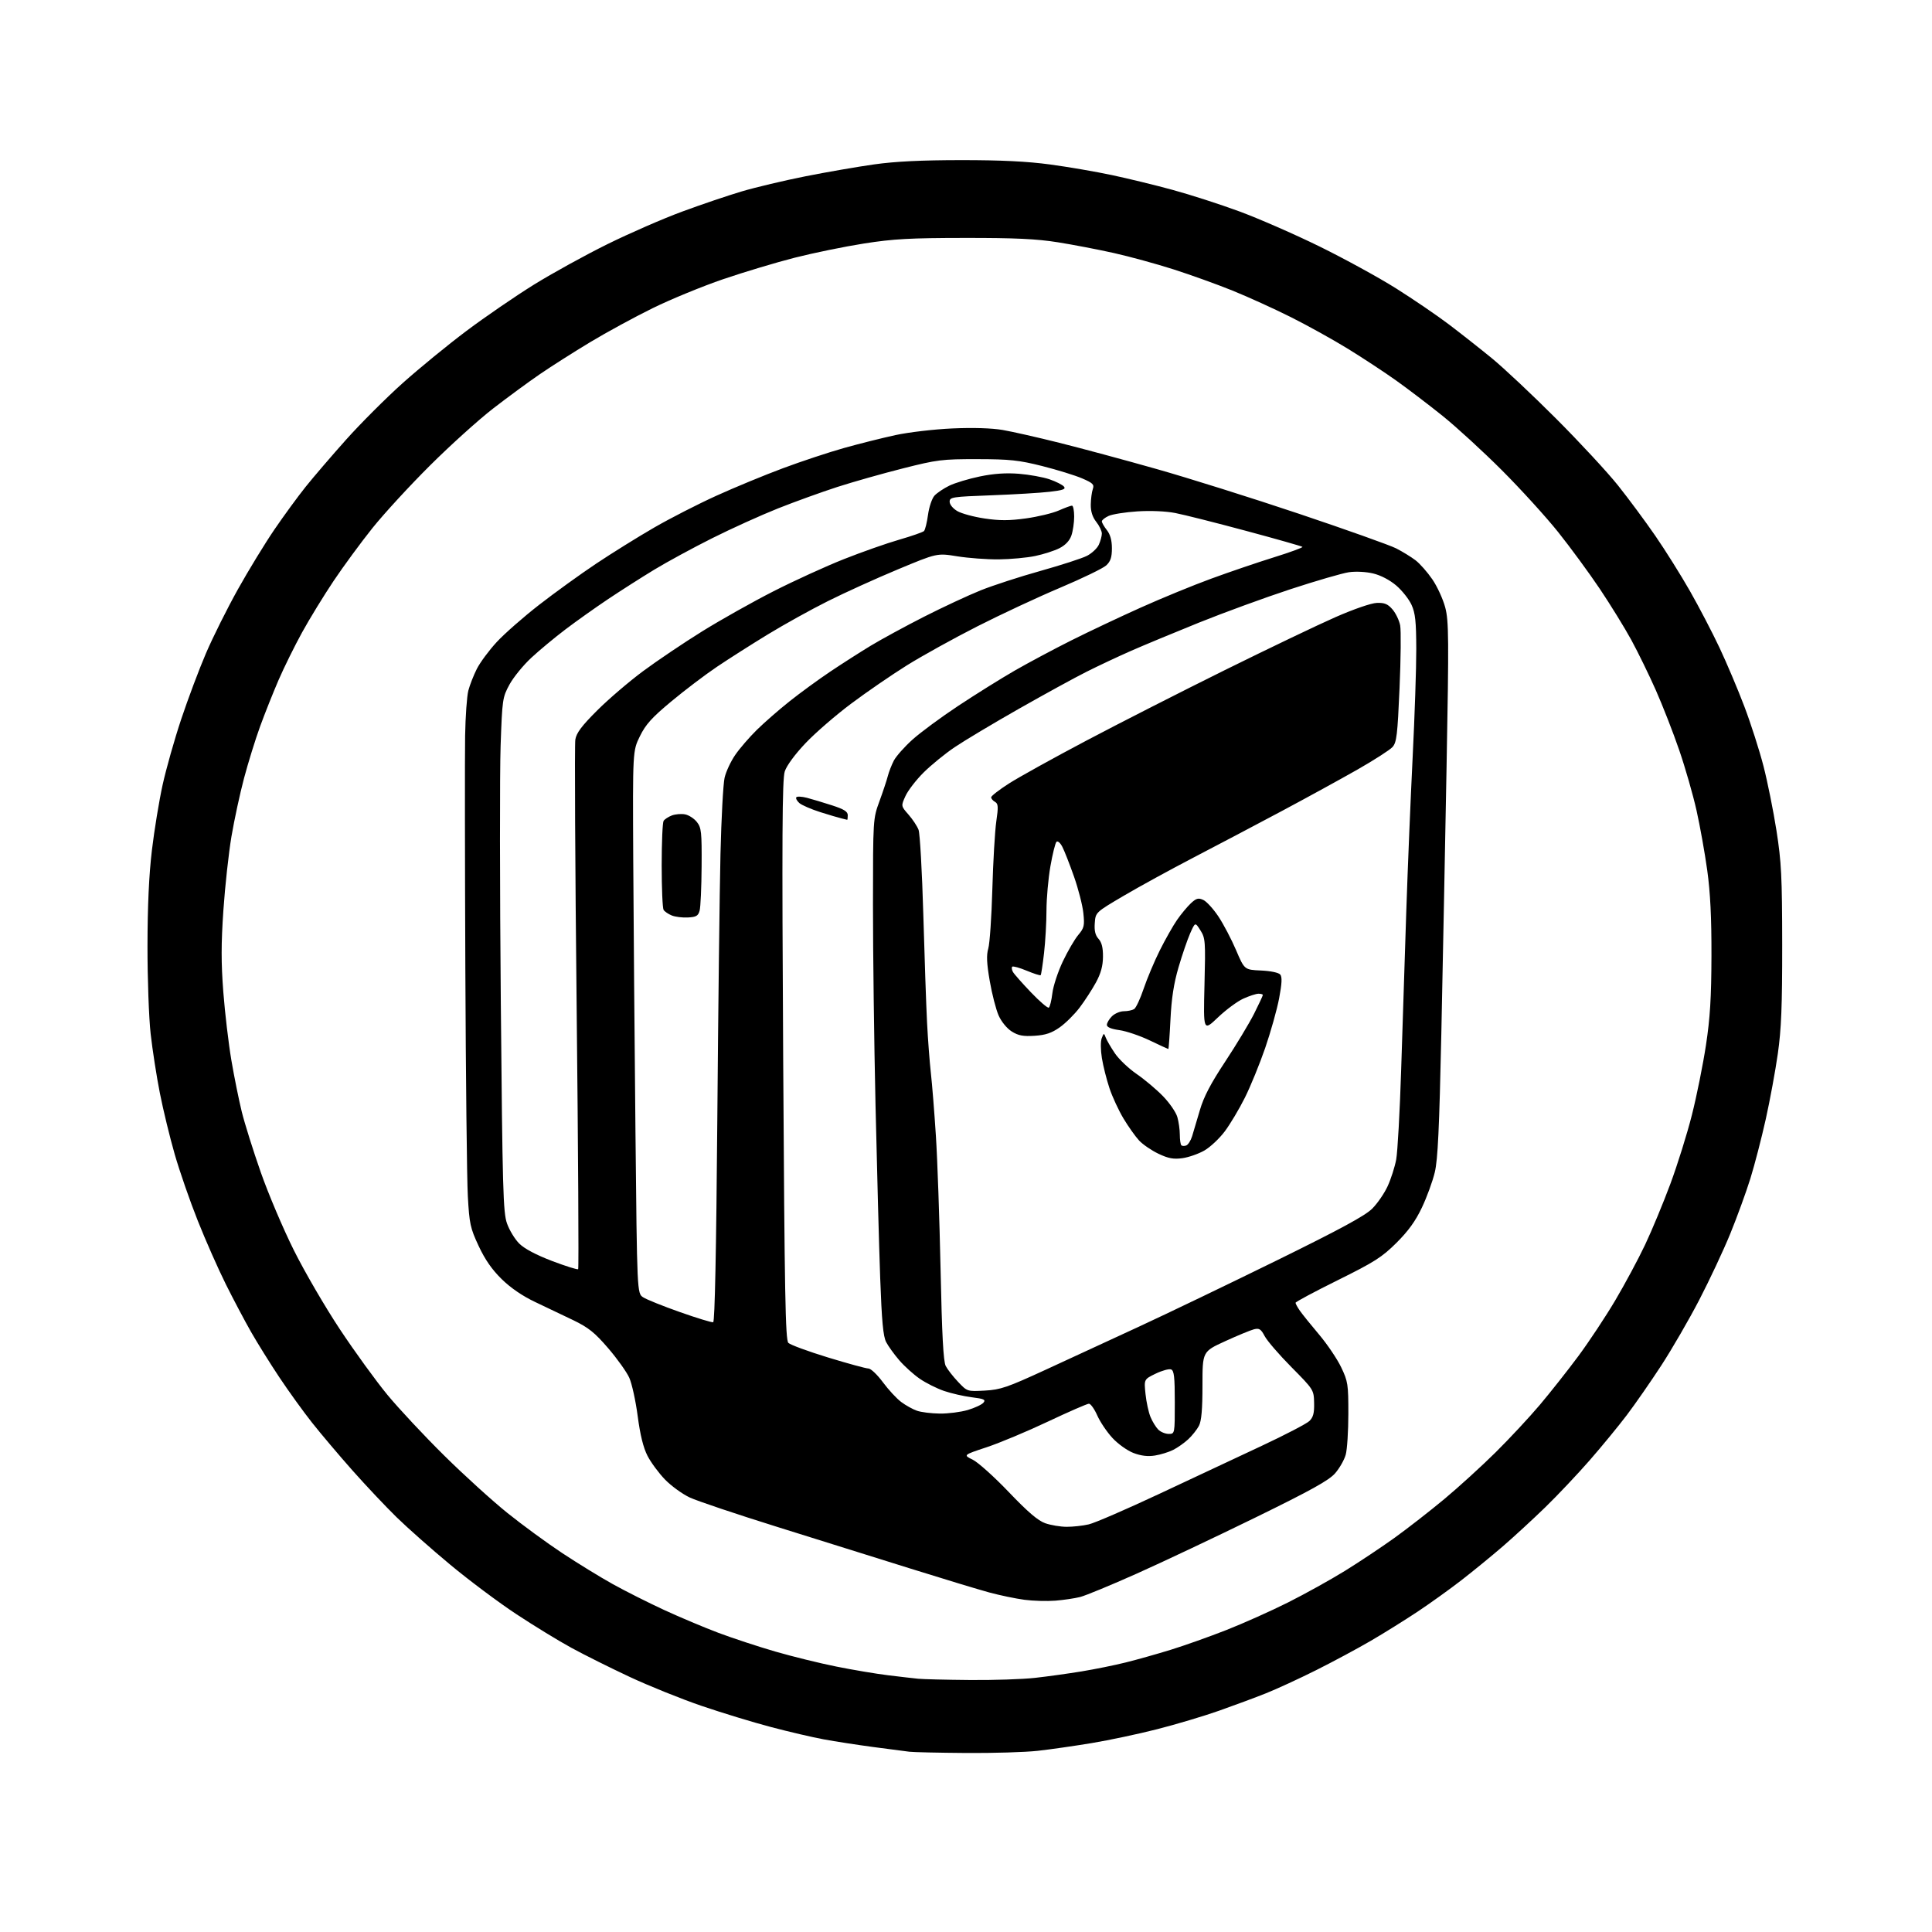 <?xml version="1.0" encoding="UTF-8" standalone="no"?>
<svg 
  version="1.1" 
  xmlns="http://www.w3.org/2000/svg" 
  xmlns:xlink="http://www.w3.org/1999/xlink" 
  xmlns:svg="http://www.w3.org/2000/svg"
  xmlns:rdf="http://www.w3.org/1999/02/22-rdf-syntax-ns#"
  xmlns:cc="http://creativecommons.org/ns#"
  xmlns:dc="http://purl.org/dc/elements/1.1/"
  viewBox="0 0 768 768"
  width="768"
  height="768"
>
<style>svg {background-color: white; }</style>"
<path stroke="none" fill="black" fill-rule="evenodd" d="M384.00,696.84C373.27,696.76 363.15,696.54 361.50,696.34C359.85,696.15 353.32,695.29 347.00,694.45C340.68,693.60 331.90,692.24 327.50,691.43C323.10,690.62 313.65,688.42 306.50,686.53C299.35,684.65 286.90,680.85 278.82,678.09C270.75,675.33 257.93,670.16 250.32,666.60C242.72,663.05 232.34,657.87 227.24,655.09C222.15,652.32 212.25,646.27 205.24,641.64C198.24,637.02 186.43,628.19 179.00,622.01C171.57,615.84 161.98,607.35 157.68,603.15C153.37,598.94 145.46,590.55 140.09,584.50C134.73,578.45 127.50,569.90 124.03,565.51C120.56,561.12 114.72,553.02 111.05,547.51C107.38,542.00 102.33,533.90 99.82,529.50C97.31,525.10 92.78,516.55 89.77,510.50C86.75,504.45 81.75,493.13 78.65,485.34C75.54,477.55 71.41,465.64 69.46,458.87C67.51,452.10 64.85,441.14 63.55,434.53C62.24,427.91 60.60,417.32 59.89,411.00C59.18,404.68 58.61,388.93 58.63,376.00C58.65,360.15 59.22,347.78 60.38,338.00C61.33,330.02 63.25,318.32 64.64,312.00C66.03,305.68 69.35,293.93 72.03,285.90C74.71,277.87 79.14,266.06 81.89,259.66C84.64,253.26 90.34,241.83 94.57,234.26C98.80,226.69 105.33,216.00 109.08,210.50C112.83,205.00 118.43,197.35 121.51,193.50C124.59,189.65 131.82,181.22 137.58,174.77C143.34,168.32 153.47,158.20 160.09,152.27C166.72,146.35 178.14,137.00 185.48,131.50C192.81,126.00 204.82,117.77 212.15,113.21C219.49,108.66 232.70,101.38 241.50,97.04C250.30,92.70 263.65,86.88 271.18,84.11C278.70,81.33 289.33,77.73 294.82,76.10C300.30,74.47 311.69,71.77 320.14,70.09C328.59,68.41 340.90,66.28 347.50,65.35C355.86,64.17 366.32,63.66 382.00,63.65C397.89,63.64 408.32,64.15 417.50,65.39C424.65,66.36 435.68,68.25 442.00,69.60C448.32,70.94 459.17,73.58 466.09,75.47C473.02,77.35 484.94,81.19 492.59,84.01C500.24,86.83 514.60,93.10 524.50,97.96C534.40,102.82 548.12,110.34 555.00,114.67C561.88,119.00 571.33,125.45 576.00,128.99C580.67,132.53 588.33,138.56 593.00,142.38C597.67,146.19 609.18,157.01 618.57,166.41C627.96,175.81 639.05,187.78 643.21,193.00C647.37,198.22 654.04,207.22 658.02,213.00C662.01,218.78 668.21,228.68 671.81,235.00C675.41,241.32 680.69,251.45 683.54,257.50C686.39,263.55 690.83,274.03 693.39,280.79C695.96,287.55 699.38,298.22 701.00,304.49C702.62,310.77 704.95,322.34 706.18,330.20C708.13,342.69 708.42,348.41 708.45,375.50C708.47,399.89 708.10,409.14 706.71,418.88C705.74,425.69 703.58,437.39 701.92,444.88C700.26,452.37 697.50,462.99 695.80,468.49C694.09,473.98 690.48,483.88 687.78,490.49C685.08,497.09 679.54,508.90 675.48,516.73C671.42,524.55 664.64,536.25 660.43,542.73C656.21,549.20 650.03,558.10 646.70,562.50C643.37,566.90 636.71,575.00 631.91,580.50C627.11,586.00 619.20,594.37 614.34,599.10C609.48,603.82 601.90,610.80 597.50,614.61C593.10,618.41 585.67,624.49 581.00,628.11C576.33,631.73 568.45,637.38 563.50,640.67C558.55,643.96 550.23,649.15 545.00,652.20C539.77,655.25 529.98,660.52 523.22,663.90C516.47,667.28 507.47,671.43 503.22,673.12C498.98,674.81 490.55,677.94 484.50,680.07C478.45,682.20 467.43,685.49 460.00,687.38C452.57,689.28 440.88,691.76 434.00,692.90C427.12,694.04 417.45,695.43 412.50,695.98C407.55,696.53 394.73,696.92 384.00,696.84zM385.50,667.83C394.85,667.92 406.55,667.53 411.50,666.97C416.45,666.42 424.77,665.26 430.00,664.40C435.23,663.54 443.10,661.95 447.50,660.85C451.90,659.76 459.96,657.49 465.40,655.81C470.85,654.13 480.78,650.60 487.48,647.97C494.17,645.34 505.19,640.42 511.95,637.03C518.71,633.64 528.90,627.98 534.59,624.47C540.28,620.95 549.19,615.02 554.38,611.29C559.57,607.55 568.47,600.62 574.16,595.88C579.85,591.14 589.00,582.80 594.50,577.36C600.00,571.92 607.91,563.42 612.09,558.48C616.26,553.54 623.15,544.82 627.40,539.10C631.64,533.38 638.25,523.40 642.08,516.93C645.91,510.46 651.25,500.52 653.94,494.83C656.63,489.15 661.15,478.27 663.98,470.66C666.81,463.04 670.68,450.67 672.57,443.16C674.47,435.65 676.97,423.20 678.14,415.50C679.79,404.67 680.28,396.63 680.33,380.00C680.37,364.82 679.88,354.83 678.66,346.00C677.71,339.12 675.79,328.41 674.40,322.18C673.01,315.96 669.91,305.16 667.51,298.18C665.12,291.21 660.93,280.48 658.21,274.34C655.49,268.21 651.11,259.24 648.48,254.41C645.85,249.59 640.20,240.43 635.94,234.07C631.67,227.71 624.21,217.55 619.38,211.50C614.54,205.45 604.49,194.40 597.04,186.95C589.59,179.50 579.00,169.79 573.50,165.36C568.00,160.94 559.67,154.59 555.00,151.27C550.33,147.94 541.72,142.28 535.87,138.68C530.03,135.08 519.81,129.41 513.17,126.08C506.52,122.75 496.06,117.99 489.92,115.51C483.78,113.03 473.23,109.23 466.47,107.07C459.72,104.91 449.09,102.00 442.85,100.60C436.61,99.20 426.55,97.27 420.50,96.31C412.04,94.96 403.50,94.56 383.50,94.58C361.74,94.60 355.22,94.96 343.50,96.79C335.80,98.00 323.43,100.53 316.00,102.42C308.57,104.31 295.75,108.16 287.50,110.97C279.25,113.79 266.64,118.97 259.49,122.48C252.33,126.00 241.14,132.08 234.62,136.01C228.10,139.94 219.11,145.65 214.64,148.72C210.16,151.78 201.78,157.94 196.02,162.39C190.25,166.85 178.98,177.03 170.97,185.00C162.95,192.97 152.65,204.18 148.07,209.89C143.50,215.61 136.54,225.07 132.62,230.92C128.71,236.77 123.07,245.96 120.11,251.34C117.15,256.72 112.93,265.26 110.74,270.31C108.56,275.36 105.24,283.68 103.38,288.80C101.52,293.91 98.66,303.14 97.02,309.30C95.38,315.46 93.13,325.90 92.01,332.50C90.90,339.10 89.45,352.30 88.80,361.83C87.89,375.09 87.88,382.71 88.77,394.33C89.41,402.67 90.86,414.90 91.98,421.50C93.10,428.10 94.97,437.32 96.12,442.00C97.28,446.68 100.67,457.48 103.66,466.00C106.64,474.52 112.56,488.46 116.80,496.96C121.03,505.46 129.29,519.64 135.14,528.46C140.99,537.28 149.49,549.00 154.03,554.50C158.58,560.00 168.71,570.84 176.56,578.59C184.41,586.35 195.71,596.61 201.67,601.40C207.63,606.19 217.45,613.38 223.50,617.38C229.55,621.38 238.55,626.91 243.50,629.66C248.45,632.42 257.65,637.05 263.94,639.96C270.24,642.87 279.98,646.97 285.59,649.08C291.20,651.19 301.35,654.53 308.13,656.50C314.92,658.47 325.88,661.17 332.49,662.49C339.09,663.82 348.32,665.37 353.00,665.94C357.68,666.51 363.07,667.14 365.00,667.33C366.93,667.52 376.15,667.75 385.50,667.83zM419.50,636.29C416.20,636.55 410.69,636.40 407.25,635.94C403.81,635.49 397.51,634.18 393.25,633.03C388.99,631.87 374.93,627.61 362.00,623.56C349.07,619.50 325.23,612.04 309.00,606.98C292.77,601.91 277.11,596.65 274.19,595.28C271.26,593.91 266.84,590.70 264.36,588.15C261.88,585.59 258.75,581.35 257.40,578.73C255.73,575.48 254.48,570.43 253.49,562.91C252.69,556.83 251.18,549.98 250.15,547.68C249.11,545.38 245.34,540.09 241.76,535.93C236.41,529.71 233.94,527.73 227.87,524.79C223.82,522.83 217.02,519.59 212.76,517.58C207.76,515.22 203.06,512.02 199.47,508.51C195.58,504.71 192.82,500.74 190.27,495.29C186.94,488.16 186.58,486.48 185.97,475.50C185.60,468.90 185.16,428.18 184.98,385.00C184.80,341.82 184.76,300.20 184.89,292.50C185.02,284.80 185.60,276.71 186.17,274.52C186.74,272.33 188.27,268.43 189.57,265.85C190.88,263.28 194.44,258.48 197.48,255.20C200.52,251.91 208.07,245.28 214.26,240.47C220.44,235.66 230.68,228.27 237.00,224.05C243.32,219.83 253.68,213.39 260.00,209.74C266.32,206.08 277.44,200.39 284.71,197.09C291.97,193.79 303.90,188.86 311.21,186.14C318.52,183.41 329.45,179.79 335.50,178.09C341.55,176.39 350.77,174.08 356.00,172.95C361.23,171.82 371.38,170.63 378.57,170.31C386.80,169.95 394.19,170.17 398.57,170.92C402.38,171.57 412.54,173.87 421.14,176.03C429.75,178.18 447.07,182.85 459.64,186.41C472.21,189.96 497.80,198.00 516.50,204.28C535.20,210.56 552.52,216.73 555.00,217.99C557.48,219.26 560.92,221.37 562.67,222.70C564.41,224.02 567.43,227.45 569.38,230.30C571.34,233.16 573.64,238.20 574.51,241.50C575.92,246.86 575.98,253.63 575.03,305.00C574.45,336.62 573.51,384.32 572.95,411.00C572.14,448.63 571.56,460.96 570.35,466.00C569.50,469.57 567.20,475.88 565.24,480.00C562.70,485.38 559.83,489.35 555.10,494.06C549.35,499.77 546.35,501.68 531.75,508.91C522.54,513.47 515.00,517.50 515.00,517.88C515.00,518.25 515.77,519.67 516.72,521.03C517.66,522.39 521.10,526.65 524.35,530.50C527.60,534.35 531.55,540.20 533.13,543.50C535.82,549.12 536.00,550.29 535.99,562.00C535.99,568.88 535.52,576.20 534.94,578.28C534.36,580.35 532.46,583.68 530.71,585.68C528.24,588.49 521.14,592.43 499.05,603.24C483.39,610.90 462.18,620.93 451.91,625.52C441.64,630.11 431.49,634.30 429.37,634.83C427.24,635.37 422.80,636.03 419.50,636.29zM424.00,606.93C426.48,606.94 430.43,606.51 432.80,605.96C435.16,605.42 447.76,599.96 460.80,593.85C473.83,587.73 492.15,579.15 501.50,574.77C510.85,570.39 519.40,565.94 520.50,564.88C522.04,563.38 522.47,561.73 522.38,557.69C522.26,552.48 522.19,552.38 513.38,543.47C508.49,538.54 503.71,532.99 502.74,531.15C501.25,528.33 500.58,527.89 498.49,528.41C497.12,528.76 491.95,530.89 487.00,533.16C478.00,537.28 478.00,537.28 478.00,550.69C478.00,560.29 477.60,564.87 476.59,566.80C475.81,568.28 473.90,570.69 472.34,572.14C470.78,573.59 468.08,575.49 466.35,576.36C464.63,577.23 461.36,578.24 459.09,578.60C456.26,579.05 453.59,578.73 450.56,577.58C448.12,576.64 444.39,573.98 442.19,571.59C440.00,569.22 437.29,565.19 436.17,562.64C435.04,560.09 433.55,558.00 432.86,558.00C432.17,558.00 424.83,561.20 416.55,565.11C408.27,569.03 397.31,573.61 392.18,575.31C382.87,578.39 382.87,578.39 386.68,580.25C388.78,581.28 395.23,587.07 401.00,593.11C408.56,601.03 412.62,604.50 415.50,605.51C417.70,606.28 421.52,606.92 424.00,606.93zM464.57,570.00C467.00,570.00 467.00,570.00 467.00,557.47C467.00,547.33 466.72,544.83 465.52,544.37C464.71,544.06 461.95,544.81 459.39,546.05C454.75,548.30 454.75,548.30 455.36,554.14C455.69,557.36 456.59,561.47 457.35,563.28C458.10,565.10 459.49,567.35 460.43,568.29C461.37,569.23 463.24,570.00 464.57,570.00zM373.57,561.92C376.91,561.96 381.91,561.32 384.70,560.50C387.48,559.67 390.29,558.36 390.94,557.58C391.92,556.39 391.16,556.04 386.31,555.44C383.11,555.04 378.15,553.90 375.27,552.92C372.39,551.93 368.04,549.75 365.61,548.07C363.17,546.40 359.53,543.11 357.50,540.76C355.48,538.42 353.13,535.16 352.27,533.52C351.07,531.23 350.52,525.25 349.89,508.02C349.44,495.63 348.61,464.84 348.04,439.60C347.47,414.35 347.01,378.35 347.02,359.60C347.04,325.54 347.04,325.49 349.60,318.50C351.01,314.65 352.50,310.15 352.92,308.50C353.34,306.85 354.42,304.09 355.31,302.36C356.21,300.63 359.54,296.87 362.72,294.01C365.90,291.15 374.12,285.08 381.00,280.53C387.88,275.98 397.97,269.68 403.42,266.54C408.88,263.41 419.01,258.00 425.92,254.54C432.84,251.07 445.25,245.21 453.50,241.51C461.75,237.80 474.35,232.63 481.50,230.02C488.65,227.40 499.83,223.59 506.35,221.56C512.87,219.53 517.99,217.65 517.73,217.39C517.47,217.13 507.41,214.27 495.38,211.04C483.34,207.80 470.66,204.60 467.18,203.93C463.41,203.20 457.35,202.94 452.15,203.28C447.36,203.59 442.22,204.40 440.72,205.08C439.22,205.76 438.00,206.74 438.00,207.25C438.00,207.77 438.90,209.33 440.00,210.73C441.35,212.45 442.00,214.78 442.00,217.96C442.00,221.54 441.47,223.15 439.75,224.75C438.51,225.90 430.30,229.88 421.50,233.60C412.70,237.31 397.85,244.24 388.50,248.99C379.15,253.74 366.55,260.72 360.50,264.49C354.45,268.27 344.49,275.11 338.36,279.70C332.23,284.28 324.07,291.35 320.23,295.40C316.06,299.79 312.72,304.32 311.96,306.63C310.93,309.73 310.81,332.63 311.33,421.46C311.88,514.76 312.21,532.63 313.39,533.82C314.16,534.59 321.25,537.20 329.13,539.61C337.02,542.02 344.26,544.00 345.21,544.00C346.16,544.00 348.74,546.45 350.95,549.44C353.16,552.43 356.44,555.97 358.24,557.31C360.03,558.65 362.85,560.22 364.50,560.79C366.15,561.37 370.23,561.88 373.57,561.92zM391.50,552.78C397.72,552.44 400.40,551.52 415.50,544.57C424.85,540.27 441.73,532.47 453.00,527.25C464.27,522.03 488.84,510.22 507.59,501.01C532.83,488.60 542.67,483.27 545.47,480.46C547.56,478.38 550.32,474.35 551.62,471.51C552.92,468.68 554.44,463.94 555.00,460.98C555.56,458.03 556.46,441.86 556.99,425.05C557.51,408.25 558.43,380.10 559.01,362.50C559.60,344.90 560.74,317.23 561.55,301.00C562.36,284.77 563.01,265.43 562.99,258.00C562.96,247.07 562.61,243.73 561.11,240.44C560.10,238.21 557.37,234.76 555.05,232.77C552.47,230.57 548.89,228.69 545.88,227.97C543.02,227.28 538.94,227.07 536.21,227.47C533.62,227.84 523.18,230.88 513.01,234.21C502.84,237.55 486.41,243.55 476.51,247.54C466.60,251.54 454.40,256.61 449.39,258.82C444.37,261.03 436.50,264.73 431.89,267.05C427.27,269.36 415.18,275.99 405.00,281.77C394.82,287.56 383.35,294.42 379.50,297.02C375.65,299.62 370.07,304.17 367.11,307.12C364.14,310.08 360.91,314.28 359.93,316.45C358.14,320.40 358.14,320.40 361.14,323.81C362.79,325.69 364.59,328.41 365.14,329.86C365.69,331.31 366.54,346.45 367.03,363.50C367.51,380.55 368.18,399.90 368.52,406.50C368.85,413.10 369.54,422.10 370.03,426.50C370.53,430.90 371.43,442.15 372.03,451.50C372.64,460.85 373.47,484.70 373.89,504.50C374.44,530.71 375.00,541.18 375.94,543.00C376.65,544.38 378.87,547.22 380.87,549.33C384.50,553.16 384.50,553.16 391.50,552.78zM283.50,525.61C284.15,525.43 284.72,497.30 285.14,445.42C285.49,401.46 286.06,353.80 286.40,339.50C286.74,325.20 287.48,311.54 288.04,309.14C288.60,306.73 290.49,302.68 292.23,300.14C293.97,297.59 297.86,293.08 300.87,290.12C303.88,287.17 309.74,282.05 313.89,278.76C318.04,275.46 325.27,270.18 329.96,267.03C334.66,263.88 341.92,259.23 346.10,256.70C350.28,254.17 359.82,248.98 367.30,245.17C374.78,241.37 384.93,236.64 389.86,234.66C394.78,232.69 405.49,229.21 413.66,226.93C421.82,224.64 430.10,221.96 432.05,220.97C434.01,219.97 436.14,217.98 436.80,216.53C437.46,215.09 438.00,213.09 438.00,212.09C438.00,211.09 437.00,208.99 435.77,207.44C434.26,205.51 433.56,203.30 433.60,200.55C433.64,198.32 434.00,195.56 434.41,194.41C435.05,192.60 434.47,192.02 430.12,190.15C427.35,188.96 420.23,186.76 414.29,185.26C404.97,182.92 401.46,182.54 388.50,182.52C374.47,182.50 372.56,182.74 358.90,186.20C350.87,188.23 339.17,191.54 332.90,193.56C326.63,195.59 315.99,199.43 309.25,202.11C302.51,204.79 290.76,210.11 283.14,213.93C275.51,217.75 265.13,223.39 260.07,226.46C255.01,229.53 246.73,234.81 241.68,238.19C236.63,241.57 229.03,246.97 224.80,250.18C220.56,253.39 214.46,258.45 211.25,261.43C208.03,264.41 204.11,269.21 202.53,272.11C199.75,277.23 199.65,277.95 199.00,296.44C198.64,306.92 198.67,352.85 199.08,398.50C199.75,473.07 200.00,481.99 201.54,486.34C202.48,489.01 204.67,492.61 206.41,494.34C208.45,496.37 213.10,498.84 219.45,501.26C224.88,503.32 229.55,504.79 229.83,504.51C230.11,504.22 229.84,457.53 229.23,400.75C228.62,343.96 228.38,295.93 228.70,294.00C229.14,291.33 231.21,288.58 237.39,282.41C241.85,277.95 250.07,270.92 255.65,266.78C261.23,262.64 271.81,255.52 279.15,250.96C286.49,246.40 299.25,239.23 307.50,235.03C315.75,230.83 328.35,225.08 335.50,222.25C342.65,219.42 352.54,215.94 357.49,214.52C362.43,213.09 366.85,211.55 367.30,211.10C367.76,210.64 368.48,207.74 368.90,204.65C369.32,201.56 370.47,198.14 371.46,197.04C372.45,195.95 375.12,194.15 377.39,193.05C379.66,191.95 385.11,190.31 389.51,189.40C395.01,188.26 399.84,187.93 405.00,188.33C409.12,188.66 414.61,189.65 417.19,190.53C419.77,191.42 422.35,192.72 422.94,193.43C423.78,194.44 422.58,194.88 417.25,195.49C413.54,195.93 403.07,196.55 394.00,196.89C378.53,197.46 377.50,197.62 377.50,199.44C377.50,200.56 378.81,202.15 380.55,203.17C382.23,204.15 387.12,205.48 391.41,206.11C397.40,207.00 401.22,206.99 407.85,206.07C412.61,205.41 418.47,203.99 420.88,202.93C423.28,201.87 425.65,201.00 426.13,201.00C426.61,201.00 427.00,202.96 427.00,205.35C427.00,207.74 426.50,211.13 425.89,212.89C425.17,214.96 423.50,216.72 421.14,217.92C419.14,218.94 414.80,220.33 411.50,221.02C408.20,221.71 401.68,222.31 397.00,222.36C392.32,222.40 384.90,221.85 380.50,221.14C372.50,219.84 372.50,219.84 356.84,226.37C348.22,229.96 335.71,235.64 329.03,238.99C322.35,242.33 311.62,248.28 305.19,252.21C298.76,256.13 289.68,261.91 285.00,265.06C280.32,268.21 272.16,274.40 266.87,278.81C259.11,285.26 256.67,287.97 254.37,292.66C251.50,298.50 251.50,298.50 251.72,341.50C251.85,365.15 252.24,413.66 252.60,449.31C253.25,514.12 253.25,514.12 255.65,515.69C256.96,516.55 263.54,519.20 270.27,521.57C277.00,523.95 282.95,525.76 283.50,525.61zM470.00,460.40C466.46,460.88 464.44,460.50 460.50,458.63C457.75,457.32 454.29,454.96 452.82,453.38C451.34,451.79 448.55,447.86 446.61,444.63C444.67,441.39 442.15,435.96 441.02,432.55C439.88,429.13 438.53,423.77 438.02,420.63C437.50,417.41 437.46,413.96 437.95,412.71C438.78,410.56 438.82,410.55 439.57,412.50C439.99,413.60 441.63,416.41 443.21,418.74C444.79,421.07 448.65,424.74 451.79,426.90C454.93,429.05 459.64,433.01 462.26,435.70C464.88,438.39 467.47,442.14 468.01,444.04C468.56,445.94 469.00,449.10 469.00,451.08C469.00,453.05 469.27,454.94 469.60,455.26C469.93,455.59 470.80,455.63 471.55,455.34C472.29,455.06 473.35,453.40 473.89,451.66C474.43,449.92 475.82,445.25 476.97,441.29C478.49,436.05 481.24,430.78 487.03,422.02C491.41,415.39 496.57,406.83 498.50,403.01C500.42,399.18 502.00,395.81 502.00,395.52C502.00,395.24 501.21,395.01 500.25,395.02C499.29,395.03 496.57,395.92 494.21,396.99C491.85,398.06 487.31,401.42 484.13,404.46C478.34,409.98 478.34,409.98 478.80,391.54C479.24,374.15 479.15,372.92 477.18,369.82C475.10,366.53 475.10,366.53 473.11,371.01C472.02,373.48 469.94,379.55 468.49,384.50C466.60,390.94 465.69,396.84 465.28,405.25C464.96,411.71 464.58,417.00 464.43,417.00C464.29,417.00 460.96,415.46 457.05,413.59C453.13,411.71 447.69,409.87 444.96,409.49C441.69,409.04 440.00,408.33 440.00,407.41C440.00,406.63 440.90,405.10 442.00,404.00C443.10,402.90 445.24,401.99 446.75,401.98C448.26,401.98 450.10,401.59 450.84,401.12C451.58,400.65 453.29,397.00 454.63,393.00C455.98,389.01 458.86,382.16 461.04,377.79C463.22,373.43 466.31,367.97 467.90,365.68C469.49,363.38 471.96,360.41 473.38,359.08C475.56,357.06 476.36,356.84 478.33,357.74C479.62,358.33 482.34,361.31 484.36,364.35C486.38,367.40 489.53,373.41 491.36,377.70C494.69,385.50 494.69,385.50 501.26,385.79C505.14,385.97 508.27,386.63 508.92,387.40C509.71,388.36 509.59,390.93 508.47,396.86C507.62,401.34 505.12,410.22 502.93,416.60C500.73,422.97 497.10,431.86 494.86,436.34C492.62,440.83 489.03,446.84 486.89,449.71C484.75,452.57 481.09,456.01 478.75,457.35C476.41,458.69 472.48,460.06 470.00,460.40zM411.26,411.74C406.72,412.03 404.80,411.67 402.18,410.03C400.25,408.81 398.07,406.15 396.96,403.65C395.92,401.28 394.33,395.12 393.44,389.96C392.22,382.90 392.08,379.70 392.86,377.04C393.43,375.09 394.16,364.50 394.47,353.50C394.78,342.50 395.49,330.37 396.04,326.55C396.90,320.66 396.82,319.48 395.52,318.75C394.69,318.28 394.00,317.47 394.00,316.94C394.00,316.42 397.18,313.95 401.07,311.46C404.95,308.97 418.79,301.30 431.82,294.42C444.84,287.54 469.63,274.92 486.90,266.37C504.17,257.83 523.97,248.35 530.90,245.31C538.26,242.09 545.10,239.73 547.35,239.66C550.39,239.56 551.69,240.10 553.55,242.27C554.85,243.78 556.21,246.63 556.59,248.61C556.96,250.59 556.85,261.81 556.34,273.55C555.53,292.27 555.18,295.14 553.53,296.97C552.49,298.12 546.21,302.15 539.57,305.94C532.93,309.72 519.40,317.14 509.50,322.42C499.60,327.70 483.94,335.95 474.69,340.76C465.45,345.57 452.85,352.46 446.69,356.09C435.50,362.68 435.50,362.68 435.19,366.94C434.96,369.98 435.39,371.78 436.69,373.21C437.96,374.62 438.49,376.74 438.45,380.36C438.42,384.01 437.60,386.96 435.65,390.55C434.14,393.32 431.23,397.81 429.19,400.51C427.15,403.21 423.57,406.76 421.24,408.40C418.02,410.66 415.64,411.46 411.26,411.74zM416.91,400.55C417.35,400.28 417.99,397.71 418.33,394.85C418.67,391.99 420.54,386.30 422.48,382.21C424.42,378.13 427.18,373.38 428.62,371.67C430.97,368.88 431.18,368.00 430.65,362.96C430.33,359.87 428.65,353.33 426.92,348.42C425.19,343.52 423.12,338.21 422.30,336.64C421.47,335.02 420.45,334.15 419.96,334.64C419.49,335.11 418.40,339.50 417.55,344.38C416.70,349.27 416.00,357.14 415.99,361.88C415.99,366.62 415.55,374.27 415.02,378.89C414.49,383.50 413.89,387.44 413.68,387.65C413.48,387.85 410.98,387.05 408.13,385.87C405.28,384.68 402.70,383.97 402.38,384.28C402.07,384.59 402.20,385.53 402.66,386.36C403.12,387.19 406.34,390.83 409.81,394.46C413.27,398.08 416.47,400.83 416.91,400.55zM273.46,364.71C271.28,364.83 268.39,364.47 267.03,363.91C265.67,363.36 264.21,362.36 263.79,361.70C263.37,361.04 263.03,353.07 263.03,344.00C263.03,334.93 263.37,326.97 263.79,326.31C264.20,325.66 265.68,324.69 267.07,324.16C268.46,323.63 270.83,323.44 272.32,323.72C273.82,324.01 275.93,325.37 277.02,326.76C278.81,329.02 278.99,330.75 278.90,344.38C278.85,352.70 278.49,360.62 278.11,362.00C277.54,364.08 276.75,364.54 273.46,364.71zM336.75,325.88C336.61,325.82 335.60,325.57 334.50,325.32C333.40,325.07 329.57,323.94 326.00,322.81C322.43,321.67 318.72,320.06 317.77,319.24C316.82,318.41 316.27,317.38 316.53,316.95C316.80,316.52 318.70,316.61 320.76,317.14C322.82,317.68 327.31,319.03 330.75,320.14C335.54,321.69 337.00,322.61 337.00,324.08C337.00,325.14 336.89,325.95 336.75,325.88z" />

</svg>